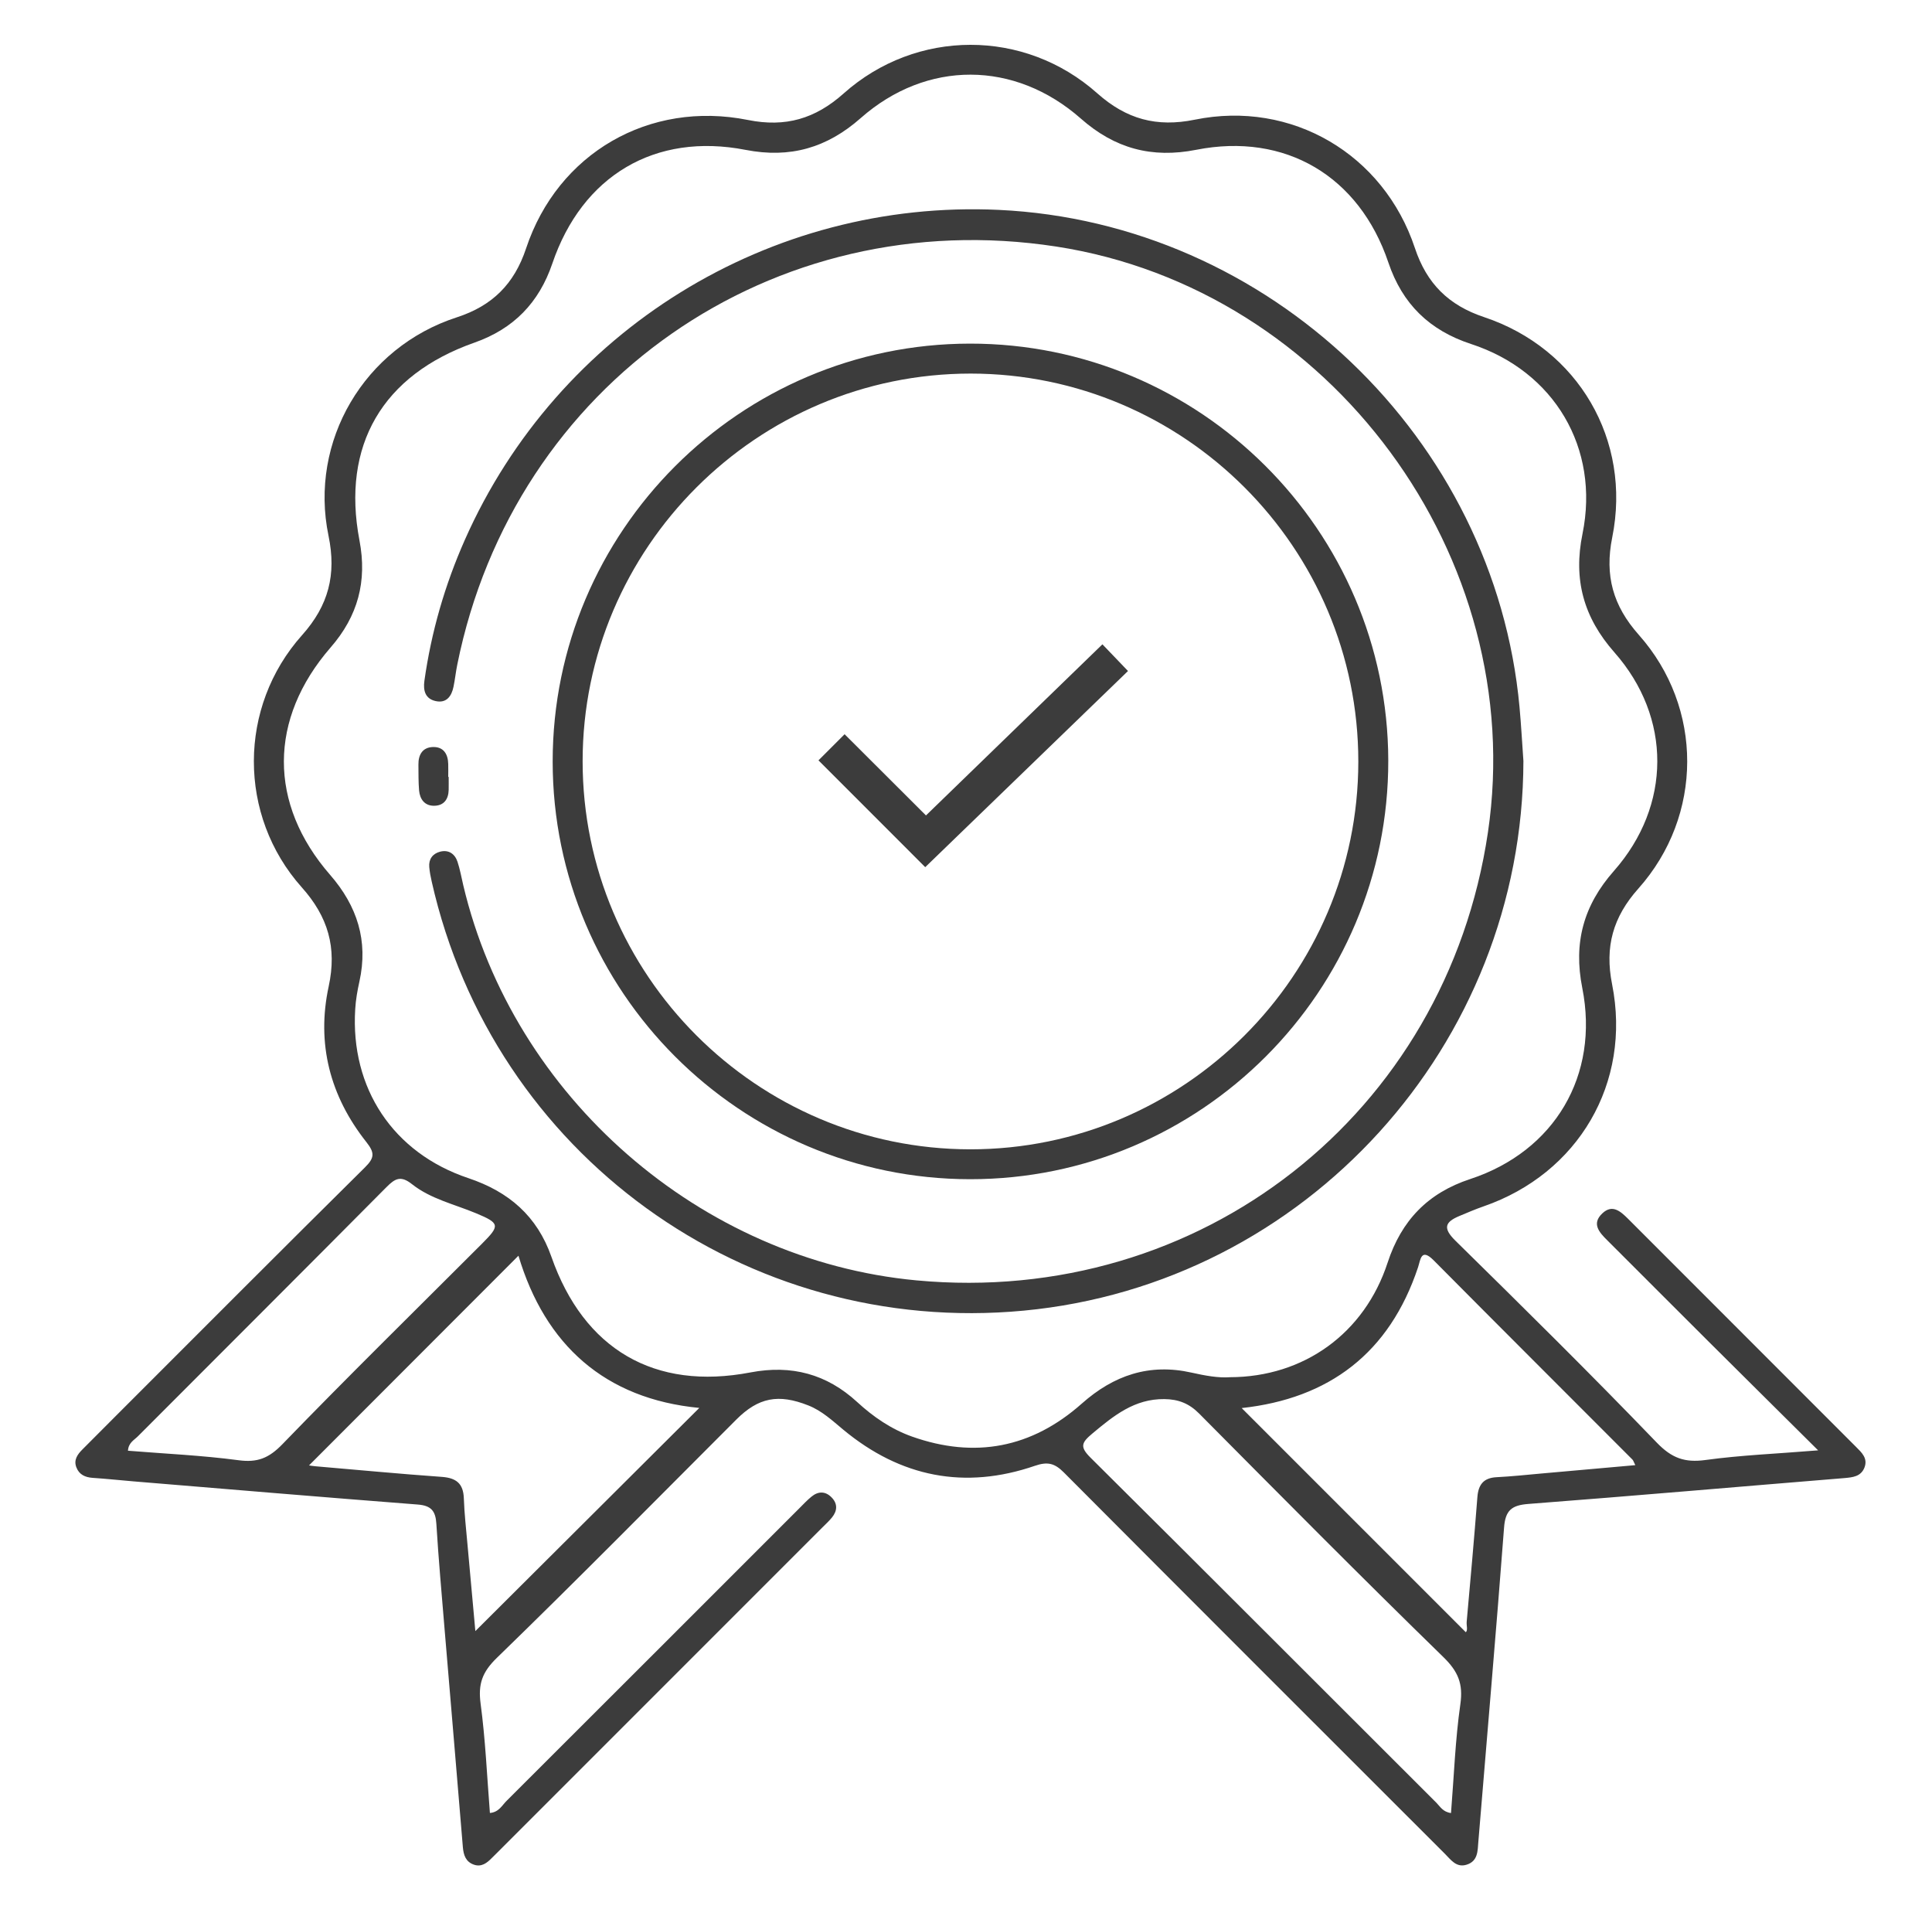 <svg width="99" height="98" viewBox="0 0 99 98" fill="none" xmlns="http://www.w3.org/2000/svg">
<path d="M93.165 74.307C91.166 72.32 89.359 70.533 87.556 68.737C85.818 67.007 84.088 65.269 82.35 63.535C81.94 63.129 81.55 62.689 82.109 62.164C82.614 61.686 83.031 62.053 83.414 62.432C87.311 66.329 91.208 70.227 95.102 74.124C95.396 74.418 95.725 74.713 95.538 75.192C95.354 75.651 94.941 75.689 94.508 75.728C89.114 76.168 83.721 76.639 78.323 77.052C77.465 77.117 77.136 77.374 77.071 78.269C76.665 83.633 76.194 88.996 75.754 94.355C75.716 94.838 75.735 95.35 75.157 95.534C74.625 95.703 74.346 95.282 74.035 94.972C67.524 88.464 61.008 81.96 54.512 75.437C54.045 74.969 53.685 74.874 53.038 75.096C49.432 76.336 46.144 75.678 43.215 73.251C42.652 72.784 42.12 72.282 41.424 72.007C39.889 71.398 38.863 71.593 37.722 72.738C33.645 76.815 29.599 80.922 25.46 84.938C24.706 85.669 24.496 86.282 24.626 87.273C24.875 89.126 24.955 91.002 25.104 92.885C25.564 92.847 25.724 92.495 25.958 92.265C30.965 87.273 35.961 82.27 40.964 77.27C41.167 77.067 41.362 76.857 41.584 76.677C41.929 76.394 42.296 76.394 42.61 76.715C42.928 77.037 42.913 77.4 42.633 77.745C42.492 77.917 42.331 78.07 42.17 78.227C36.608 83.79 31.042 89.356 25.479 94.918C25.387 95.01 25.296 95.094 25.208 95.186C24.955 95.446 24.675 95.668 24.285 95.534C23.868 95.389 23.753 95.048 23.718 94.635C23.412 90.921 23.095 87.212 22.784 83.499C22.635 81.692 22.471 79.881 22.36 78.07C22.321 77.412 22.095 77.136 21.406 77.083C16.548 76.707 11.694 76.298 6.84 75.896C6.144 75.838 5.447 75.762 4.746 75.716C4.36 75.689 4.057 75.548 3.916 75.184C3.762 74.801 3.969 74.514 4.23 74.254C4.773 73.714 5.309 73.17 5.849 72.63C10.129 68.351 14.401 64.063 18.704 59.806C19.198 59.316 19.205 59.06 18.773 58.512C16.912 56.162 16.208 53.471 16.843 50.535C17.272 48.548 16.813 46.971 15.461 45.459C12.184 41.783 12.192 36.217 15.48 32.539C16.839 31.019 17.245 29.434 16.835 27.455C15.825 22.601 18.669 17.793 23.408 16.258C25.227 15.668 26.352 14.55 26.957 12.728C28.576 7.855 33.266 5.133 38.327 6.147C40.252 6.534 41.776 6.086 43.23 4.789C46.951 1.473 52.498 1.462 56.227 4.781C57.72 6.109 59.27 6.53 61.223 6.132C66.176 5.122 70.9 7.885 72.504 12.713C73.109 14.531 74.231 15.641 76.045 16.246C80.872 17.854 83.617 22.551 82.614 27.535C82.22 29.488 82.653 31.038 83.977 32.527C87.292 36.256 87.281 41.791 83.954 45.524C82.653 46.982 82.224 48.506 82.607 50.427C83.613 55.488 80.876 60.128 76.018 61.808C75.597 61.954 75.188 62.13 74.778 62.302C74.051 62.608 73.921 62.915 74.571 63.558C78.047 66.973 81.516 70.399 84.896 73.909C85.665 74.709 86.335 74.947 87.395 74.801C89.214 74.552 91.055 74.48 93.168 74.307H93.165ZM63.026 70.559C66.816 70.552 69.92 68.309 71.103 64.695C71.811 62.528 73.17 61.119 75.337 60.407C79.663 58.983 81.967 55.094 81.079 50.615C80.62 48.307 81.14 46.389 82.698 44.624C85.654 41.274 85.669 36.757 82.725 33.423C81.144 31.631 80.612 29.687 81.091 27.348C81.983 22.961 79.647 19.018 75.379 17.624C73.251 16.927 71.861 15.576 71.145 13.455C69.652 9.022 65.859 6.775 61.295 7.675C59.025 8.123 57.123 7.61 55.389 6.079C51.993 3.085 47.483 3.074 44.107 6.048C42.377 7.575 40.489 8.123 38.208 7.679C33.568 6.775 29.832 8.999 28.301 13.505C27.619 15.511 26.314 16.851 24.308 17.555C19.599 19.213 17.49 22.815 18.42 27.688C18.822 29.786 18.336 31.57 16.943 33.17C13.758 36.838 13.746 41.182 16.916 44.823C18.305 46.419 18.88 48.203 18.416 50.293C18.313 50.757 18.229 51.231 18.202 51.706C17.95 55.745 20.139 59.071 24.002 60.361C26.08 61.058 27.524 62.306 28.255 64.389C29.916 69.135 33.545 71.256 38.457 70.314C40.558 69.913 42.361 70.395 43.923 71.831C44.75 72.592 45.665 73.22 46.729 73.599C49.956 74.744 52.877 74.181 55.434 71.911C57.069 70.46 58.895 69.836 61.066 70.326C61.747 70.479 62.44 70.606 63.033 70.559H63.026ZM15.829 75.077C15.875 75.084 16.02 75.111 16.169 75.123C18.325 75.306 20.48 75.513 22.639 75.666C23.378 75.72 23.741 76.003 23.768 76.765C23.795 77.557 23.887 78.35 23.956 79.142C24.094 80.67 24.232 82.197 24.358 83.567C28.194 79.747 32.033 75.919 35.834 72.133C31 71.67 27.933 68.906 26.567 64.335C22.957 67.949 19.393 71.517 15.832 75.081L15.829 75.077ZM63.623 72.137C67.436 75.95 71.268 79.781 75.111 83.625C75.226 83.522 75.138 83.284 75.157 83.078C75.348 80.953 75.54 78.832 75.704 76.707C75.754 76.057 76.022 75.716 76.692 75.682C77.454 75.643 78.216 75.563 78.974 75.494C80.566 75.352 82.155 75.211 83.797 75.065C83.709 74.889 83.694 74.824 83.652 74.782C80.256 71.379 76.853 67.987 73.465 64.572C72.814 63.918 72.791 64.542 72.665 64.924C71.199 69.327 68.102 71.654 63.623 72.141V72.137ZM74.353 92.889C74.506 90.986 74.571 89.134 74.832 87.311C74.981 86.27 74.721 85.638 73.959 84.896C69.74 80.784 65.594 76.6 61.445 72.42C60.928 71.899 60.377 71.689 59.668 71.681C58.137 71.662 57.073 72.527 55.978 73.442C55.415 73.913 55.32 74.124 55.886 74.686C61.808 80.562 67.696 86.469 73.603 92.361C73.794 92.552 73.932 92.832 74.353 92.889ZM6.557 74.326C8.456 74.48 10.354 74.564 12.226 74.813C13.195 74.943 13.781 74.705 14.47 73.993C17.831 70.521 21.284 67.133 24.702 63.715C25.625 62.792 25.621 62.67 24.396 62.161C23.286 61.697 22.072 61.429 21.115 60.672C20.541 60.216 20.25 60.369 19.799 60.825C15.565 65.093 11.308 69.335 7.062 73.591C6.871 73.783 6.584 73.913 6.557 74.326Z" fill="#3C3C3C"/>
<path d="M78.063 38.985C78.036 53.528 66.908 65.786 52.457 67.149C38.201 68.496 25.273 59.133 22.123 45.171C22.065 44.922 22.019 44.674 21.996 44.421C21.962 44.015 22.172 43.736 22.547 43.636C22.984 43.521 23.305 43.74 23.443 44.149C23.573 44.54 23.642 44.949 23.738 45.351C26.303 56.204 35.889 64.561 46.959 65.598C61.502 66.957 74.105 57.081 76.245 42.645C78.331 28.553 68.194 14.799 54.126 12.632C39.587 10.397 26.337 19.638 23.432 34.051C23.355 34.426 23.317 34.805 23.24 35.18C23.141 35.67 22.877 36.041 22.325 35.919C21.801 35.804 21.675 35.394 21.747 34.881C22.1 32.378 22.796 29.97 23.818 27.662C28.577 16.916 39.449 10.205 51.174 10.753C65.028 11.4 76.597 22.44 77.864 36.229C77.948 37.148 77.998 38.07 78.063 38.989V38.985Z" fill="#3C3C3C"/>
<path d="M49.7 17.605C61.495 17.594 71.111 27.175 71.138 38.958C71.161 50.787 61.537 60.423 49.708 60.415C37.925 60.407 28.32 50.799 28.32 39.012C28.32 27.221 37.914 17.617 49.7 17.605ZM69.603 39.02C69.607 28.071 60.687 19.144 49.739 19.14C38.79 19.14 29.859 28.06 29.855 39.001C29.855 49.949 38.775 58.876 49.719 58.884C60.668 58.888 69.599 49.964 69.603 39.023V39.02Z" fill="#3C3C3C"/>
<path d="M47.411 44.428L41.94 38.956L43.279 37.617L47.449 41.778L56.49 33.011L57.801 34.378L47.411 44.428Z" fill="#3C3C3C"/>
<path d="M22.991 39.804C22.991 40.026 22.995 40.248 22.991 40.467C22.98 40.945 22.75 41.271 22.26 41.282C21.77 41.294 21.517 40.957 21.475 40.501C21.437 40.061 21.448 39.617 21.441 39.177C21.433 38.664 21.655 38.288 22.187 38.273C22.727 38.258 22.957 38.633 22.968 39.142C22.976 39.364 22.968 39.586 22.968 39.804H22.987H22.991Z" fill="#3C3C3C"/>
</svg>
